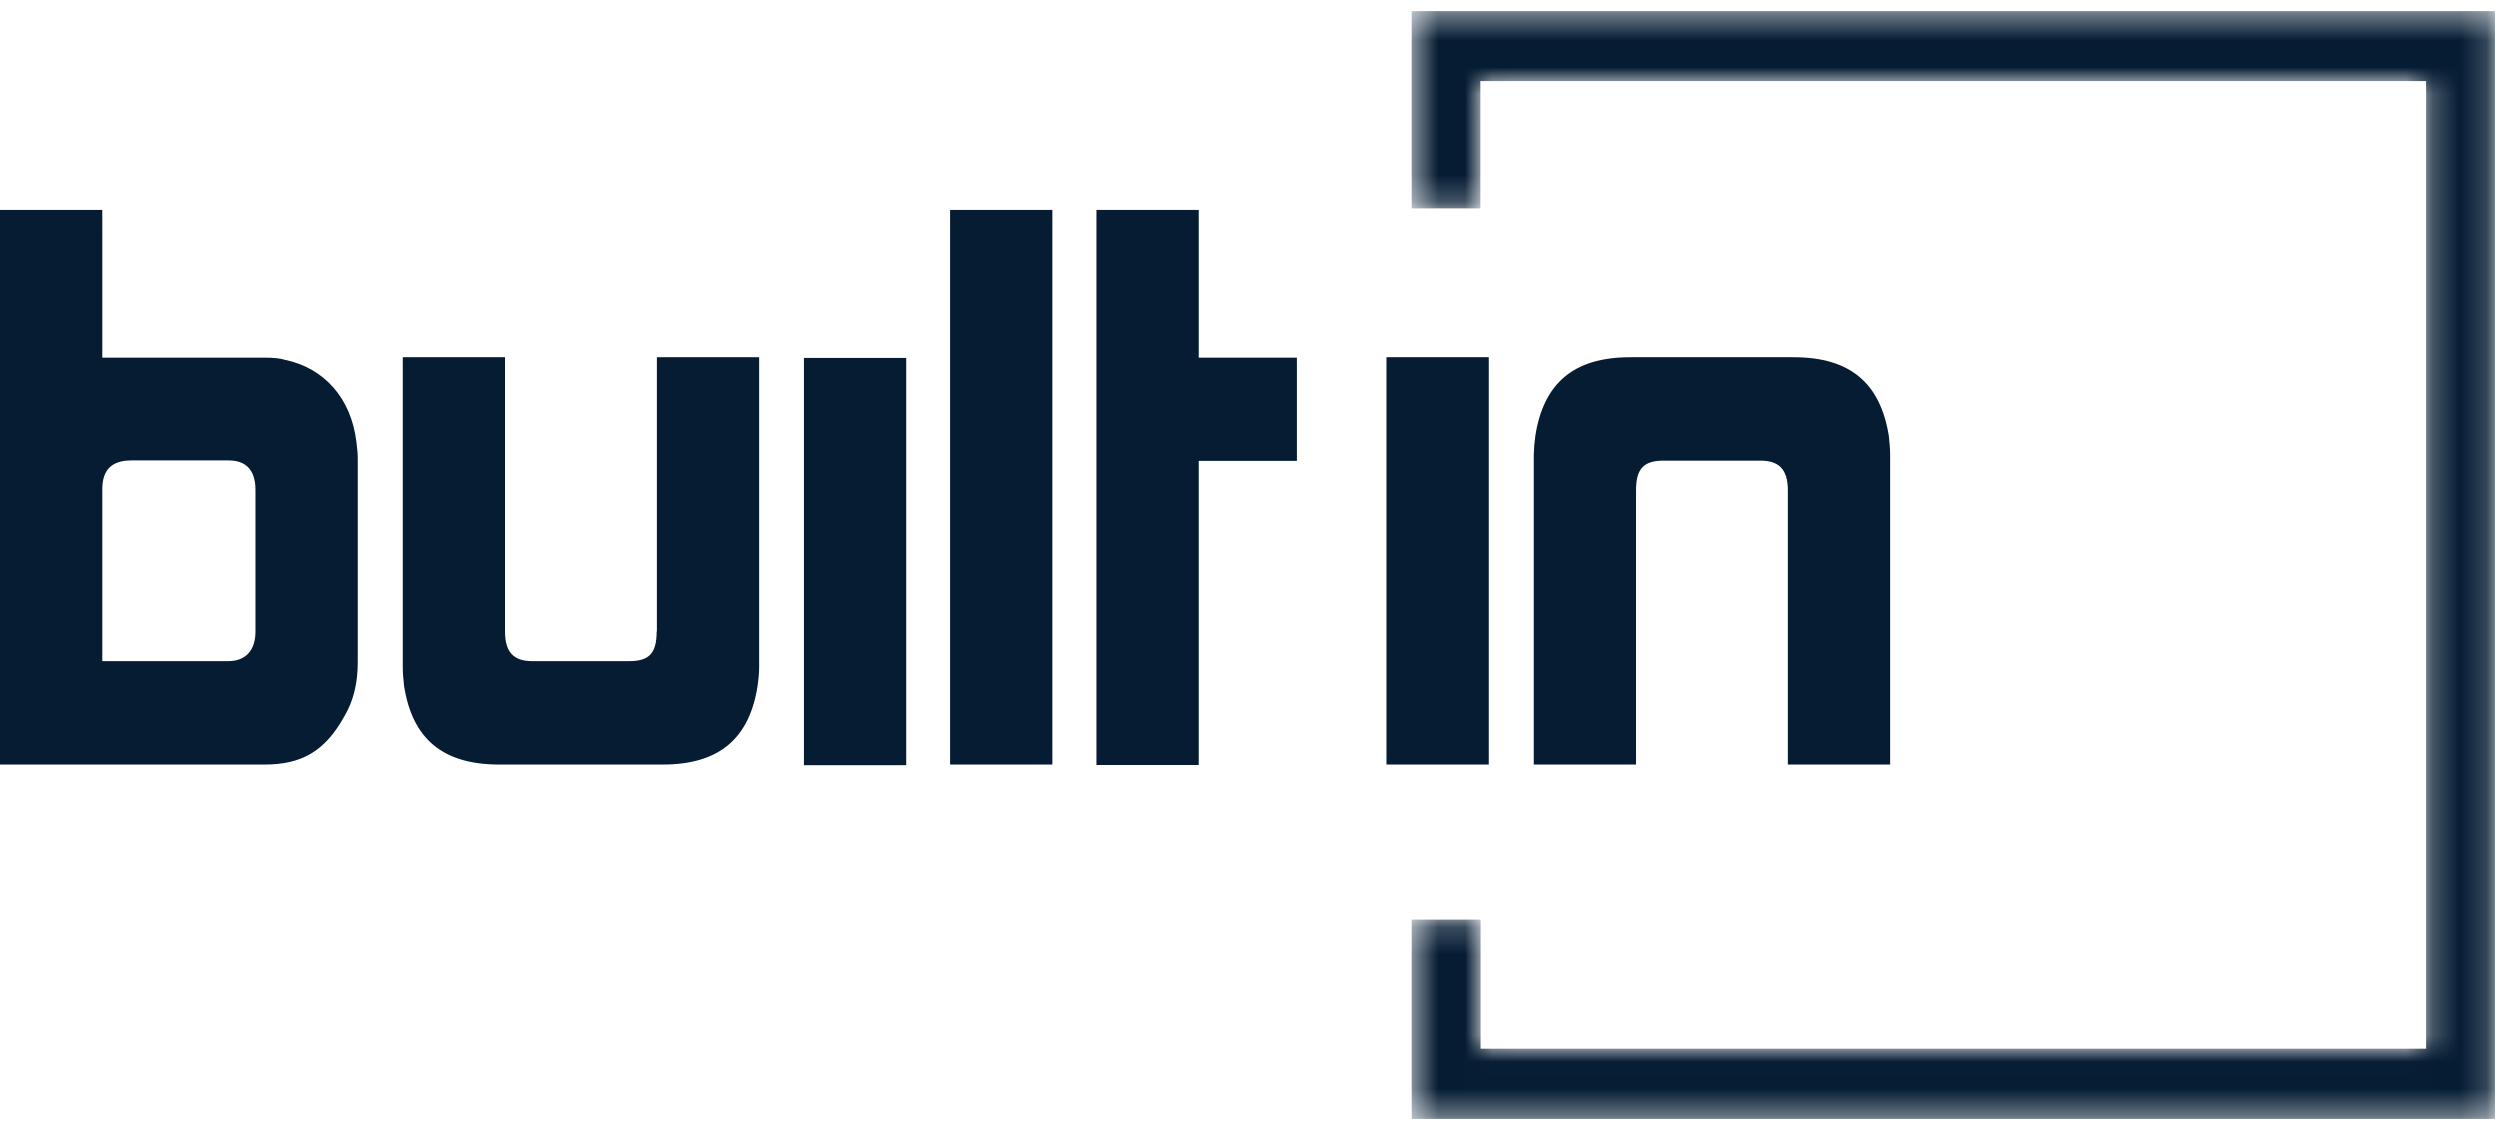 <svg width="93" height="42" viewBox="0 0 93 42" fill="none" xmlns="http://www.w3.org/2000/svg">
<path fill-rule="evenodd" clip-rule="evenodd" d="M70.263 16.206C69.95 14.27 68.842 13.289 66.728 13.289H60.641C58.527 13.289 57.419 14.27 57.115 16.206C57.081 16.439 57.062 16.673 57.056 16.908V28.441H60.86V18.235C60.86 17.449 61.139 17.136 61.875 17.136H65.494C66.162 17.136 66.508 17.449 66.508 18.235V28.441H70.313V16.908C70.313 16.688 70.288 16.434 70.263 16.206ZM51.577 28.441H55.382V13.289H51.577V28.441ZM44.593 7.81H40.788V28.458H44.593V17.145H48.245V13.306H44.593V7.81ZM35.343 28.441H39.148V7.81H35.343V28.441ZM9.504 18.227C9.504 17.415 9.081 17.128 8.506 17.128H4.887C4.168 17.128 3.805 17.466 3.805 18.201V24.594H8.489C9.157 24.594 9.504 24.171 9.504 23.494V18.227ZM13.258 16.434C13.283 16.629 13.309 16.857 13.309 17.052V24.627C13.309 25.439 13.139 26.09 12.81 26.648C12.091 27.942 11.229 28.441 9.842 28.441H0V7.81H3.805V13.306H9.893C10.146 13.306 10.4 13.323 10.62 13.39C12.057 13.695 13.063 14.811 13.258 16.434ZM24.427 23.494C24.427 24.289 24.157 24.594 23.412 24.594H19.802C19.134 24.594 18.787 24.289 18.787 23.494V13.289H14.983V24.822C14.983 25.05 15.008 25.295 15.033 25.524C15.338 27.468 16.454 28.441 18.568 28.441H24.655C26.769 28.441 27.877 27.46 28.181 25.524C28.215 25.295 28.24 25.05 28.24 24.822V13.289H24.436V23.494H24.427ZM29.906 28.466H33.711V13.314H29.906V28.466Z" fill="#051C33"/>
<mask id="mask0_13075_77615" style="mask-type:luminance" maskUnits="userSpaceOnUse" x="52" y="0" width="41" height="42">
<path fill-rule="evenodd" clip-rule="evenodd" d="M52.516 0.413V7.752H55.069V3.017H90.251V39.011H55.078V34.209H52.516V41.624H92.813V0.413H52.516Z" fill="white"/>
</mask>
<g mask="url(#mask0_13075_77615)">
<path fill-rule="evenodd" clip-rule="evenodd" d="M52.516 0.413V7.752H55.069V3.017H90.251V39.011H55.078V34.209H52.516V41.624H92.813V0.413H52.516Z" fill="#051C33"/>
</g>
</svg>
